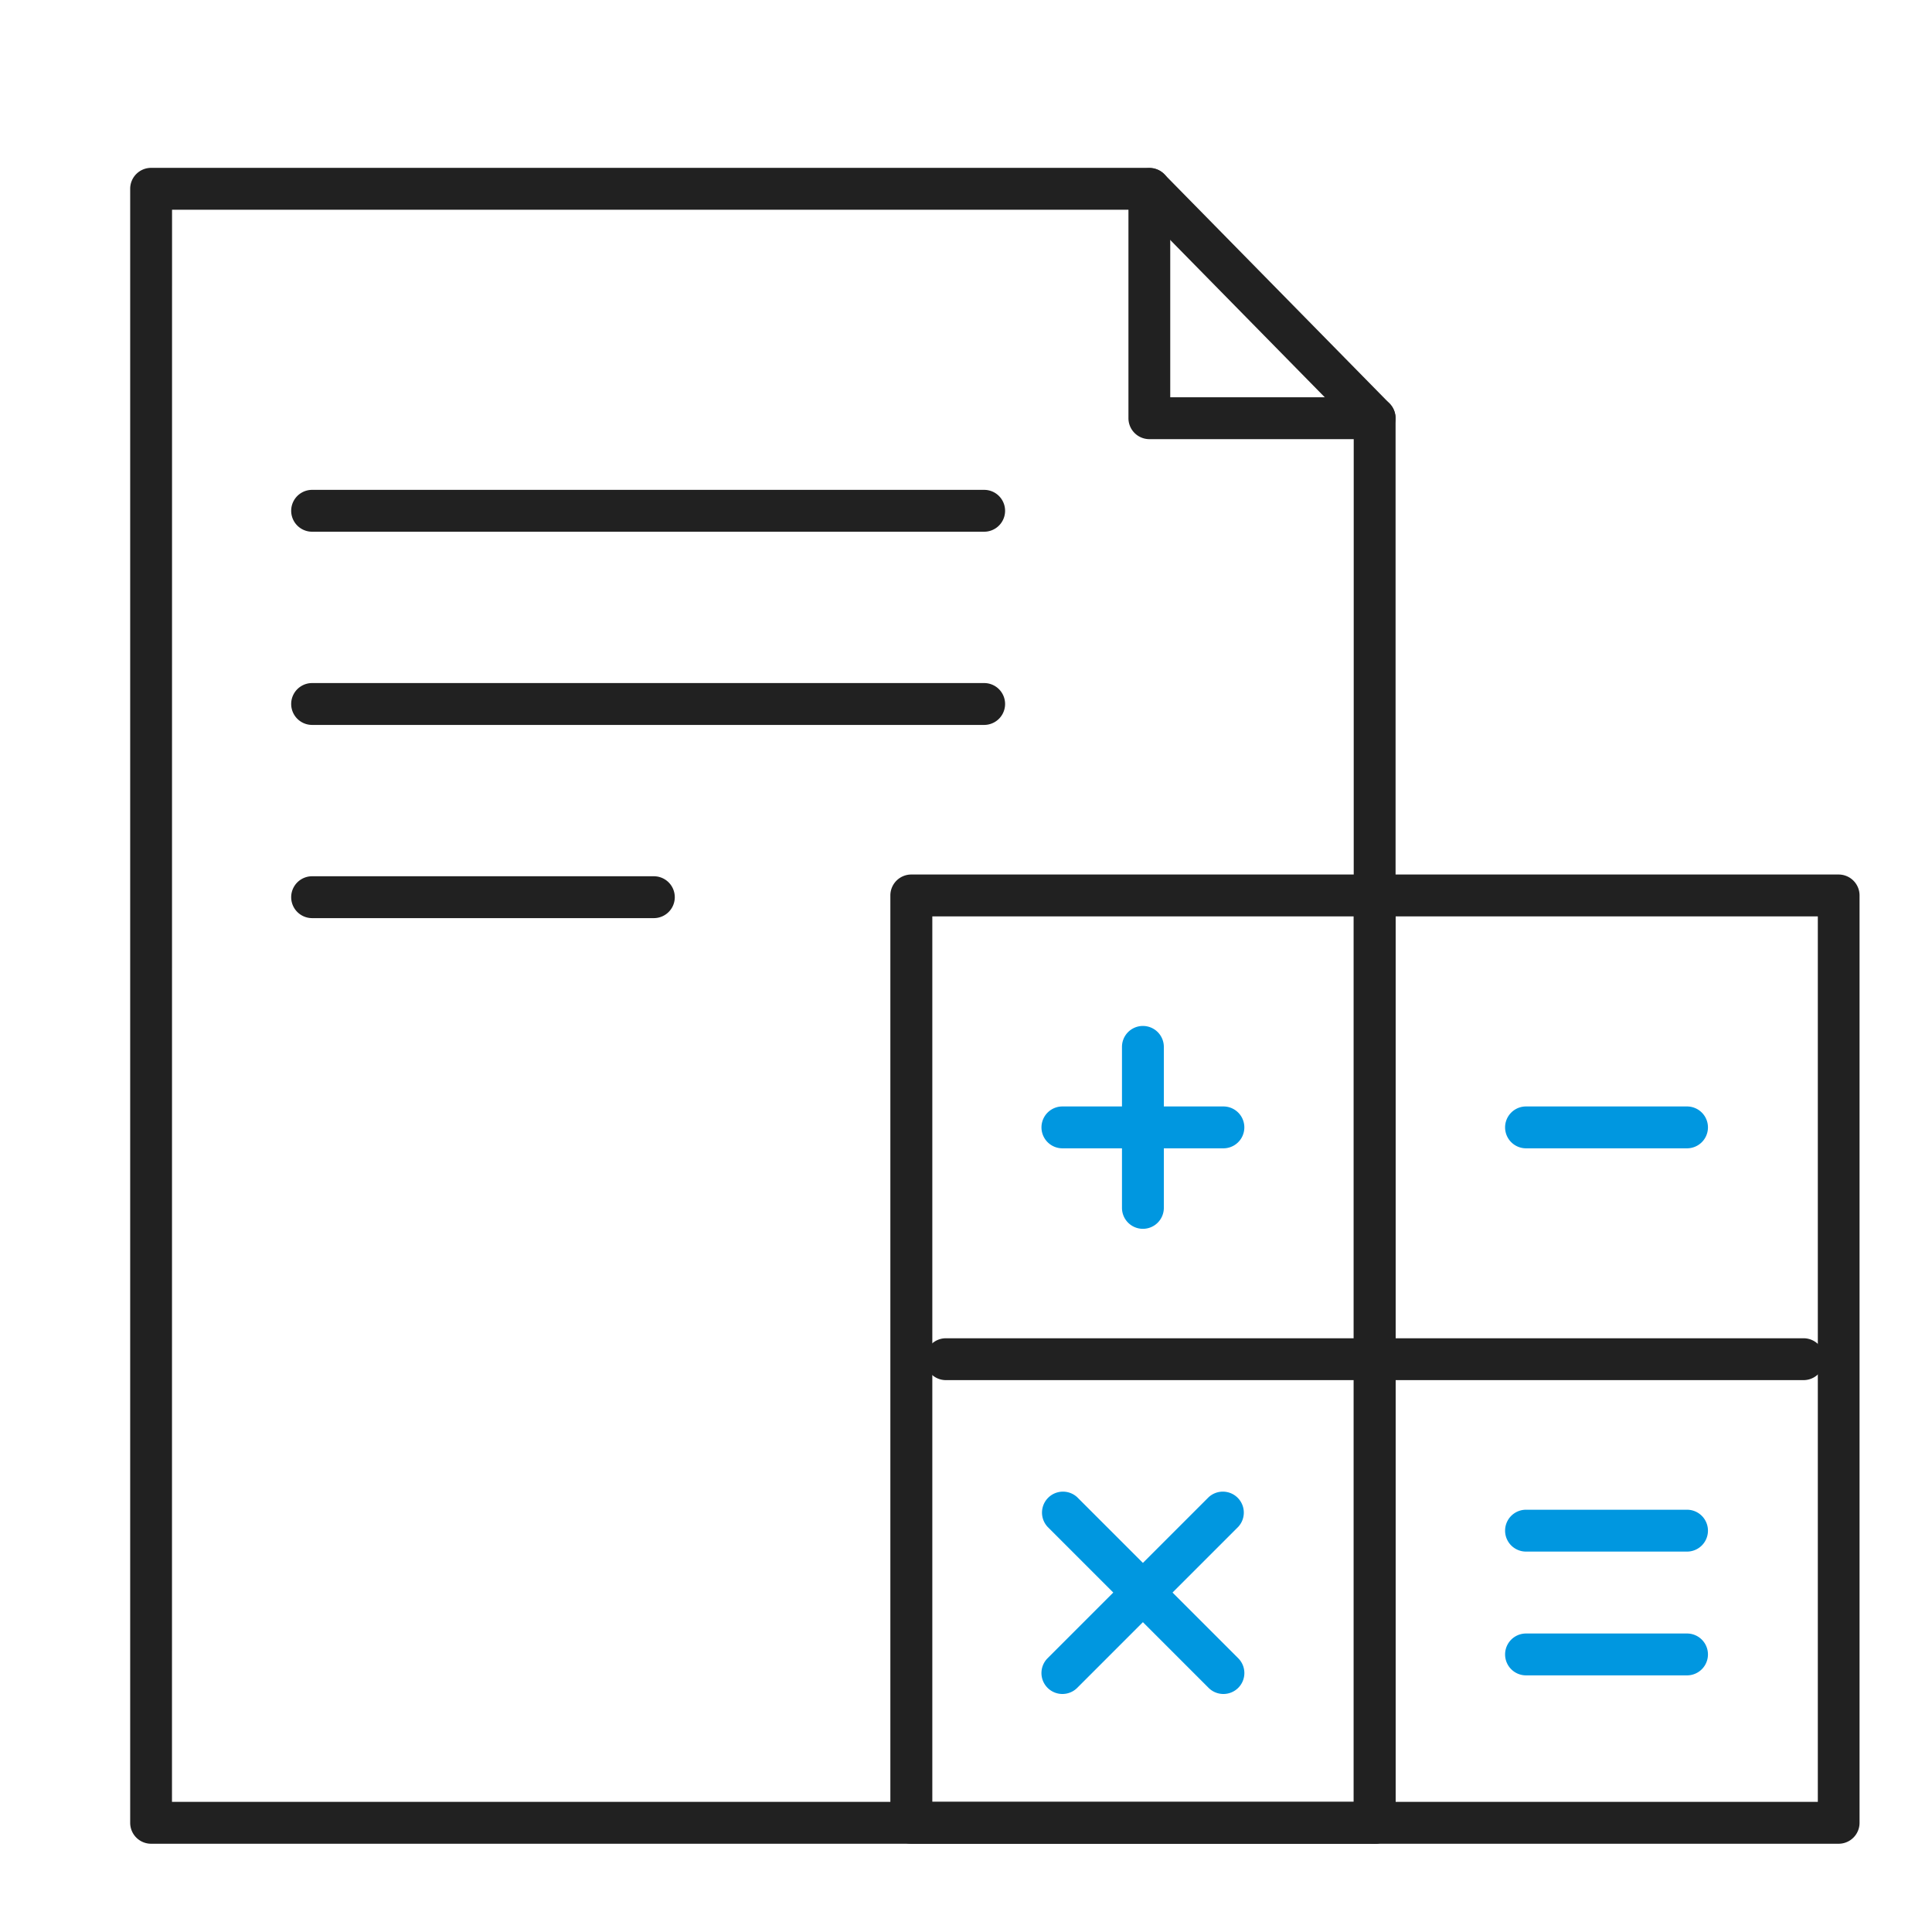 <svg id="그룹_10786" data-name="그룹 10786" xmlns="http://www.w3.org/2000/svg" xmlns:xlink="http://www.w3.org/1999/xlink" width="60" height="60" viewBox="0 0 60 60">
  <defs>
    <clipPath id="clip-path">
      <rect id="사각형_7635" data-name="사각형 7635" width="60" height="60" fill="none"/>
    </clipPath>
  </defs>
  <g id="그룹_10786-2" data-name="그룹 10786" clip-path="url(#clip-path)">
    <path id="패스_15640" data-name="패스 15640" d="M37.994,35.662h-5a.65.65,0,0,1,0-1.3h5a.65.65,0,1,1,0,1.3" fill="#0097e0"/>
    <path id="패스_15641" data-name="패스 15641" d="M35.494,38.162a.65.65,0,0,1-.65-.65v-5a.65.65,0,1,1,1.3,0v5a.65.65,0,0,1-.65.65" fill="#0097e0"/>
    <path id="패스_15642" data-name="패스 15642" d="M32.994,52.608a.65.65,0,0,1-.46-1.11l5-5a.651.651,0,0,1,.92.92l-5,5a.649.649,0,0,1-.46.19" fill="#0097e0"/>
    <path id="패스_15643" data-name="패스 15643" d="M37.994,52.608a.649.649,0,0,1-.46-.19l-5-5a.651.651,0,0,1,.92-.92l5,5a.65.65,0,0,1-.46,1.11" fill="#0097e0"/>
    <path id="패스_15644" data-name="패스 15644" d="M52.392,35.662h-5a.65.65,0,0,1,0-1.3h5a.65.65,0,1,1,0,1.3" fill="#0097e0"/>
    <path id="패스_15645" data-name="패스 15645" d="M52.392,48.186h-5a.65.65,0,0,1,0-1.3h5a.65.65,0,1,1,0,1.3" fill="#0097e0"/>
    <path id="패스_15646" data-name="패스 15646" d="M52.392,52.03h-5a.65.65,0,0,1,0-1.3h5a.65.65,0,1,1,0,1.3" fill="#0097e0"/>
    <path id="패스_15647" data-name="패스 15647" d="M56.011,42.861H29.376a.65.65,0,0,1,0-1.3H56.011a.65.65,0,0,1,0,1.3" fill="#212121"/>
    <path id="패스_15648" data-name="패스 15648" d="M42.693,57.259a.65.65,0,0,1-.65-.65v-28.8a.65.65,0,0,1,1.3,0v28.8a.65.65,0,0,1-.65.65" fill="#212121"/>
    <path id="패스_15649" data-name="패스 15649" d="M57.091,57.259H28.3a.65.65,0,0,1-.649-.65v-28.8a.65.65,0,0,1,.649-.65h28.8a.65.65,0,0,1,.65.65v28.8a.65.65,0,0,1-.65.65m-28.146-1.3h27.5v-27.5h-27.5Z" fill="#212121"/>
    <path id="패스_15650" data-name="패스 15650" d="M42.693,57.259h-38a.65.65,0,0,1-.65-.65V5.863a.65.65,0,0,1,.65-.65h31a.65.65,0,0,1,.65.65v6.475h6.348a.65.65,0,0,1,.65.65V56.609a.65.65,0,0,1-.65.65m-37.35-1.3h36.7V13.638H35.695a.65.65,0,0,1-.65-.65V6.513H5.343Z" fill="#212121"/>
    <path id="패스_15651" data-name="패스 15651" d="M42.693,13.638a.652.652,0,0,1-.464-.194l-7-7.125a.65.65,0,0,1,.927-.911l7,7.125a.649.649,0,0,1-.464,1.1" fill="#212121"/>
    <path id="패스_15652" data-name="패스 15652" d="M30.564,16.513H9.693a.65.65,0,0,1,0-1.3H30.564a.65.65,0,1,1,0,1.3" fill="#212121"/>
    <path id="패스_15653" data-name="패스 15653" d="M30.564,22.513H9.693a.65.65,0,0,1,0-1.3H30.564a.65.65,0,1,1,0,1.3" fill="#212121"/>
    <path id="패스_15654" data-name="패스 15654" d="M20.306,28.513H9.693a.65.65,0,0,1,0-1.3H20.306a.65.65,0,0,1,0,1.3" fill="#212121"/>
  </g>
</svg>
